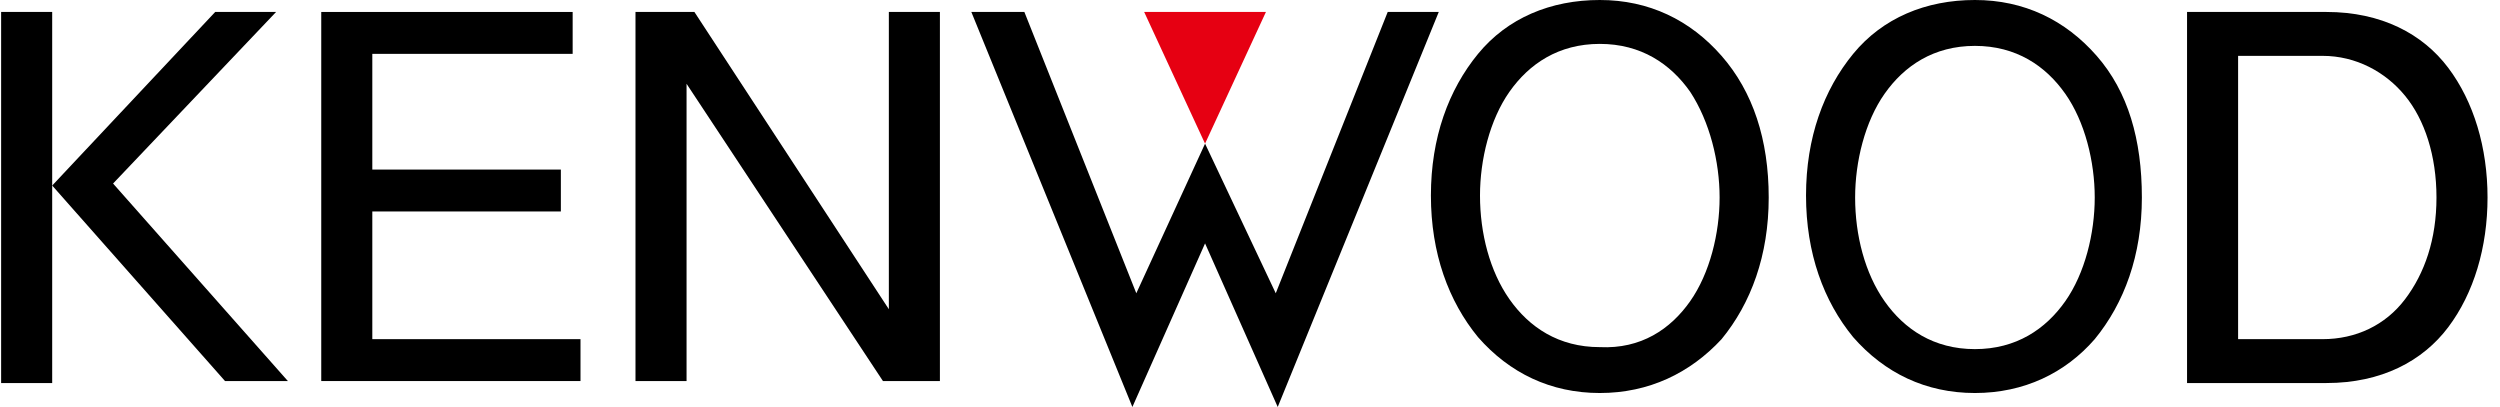 <svg xmlns="http://www.w3.org/2000/svg" width="215" height="35" viewBox="0 0 215 35" fill="none"><g clip-path="url(#clip0_180_633)"><path d="M4.488 1.029H0.097V32.941H4.488V1.029Z" fill="black"></path><path d="M18.507 1.029H23.743L9.724 15.784L24.757 32.77H19.352L4.488 15.956L18.507 1.029Z" fill="black"></path><path d="M27.628 1.029H49.248V4.632H32.019V14.583H48.234V18.186H32.019V29.167H49.923V32.77H27.628V1.029Z" fill="black"></path><path d="M54.652 1.029H59.719L76.441 26.593V1.029H80.832V32.77H75.934L59.044 7.206V32.77H54.652V1.029Z" fill="black"></path><path d="M188.086 1.029H200.078C204.807 1.029 208.354 2.917 210.55 5.833C212.746 8.75 213.928 12.696 213.928 16.985C213.928 21.274 212.746 25.221 210.55 28.137C208.354 31.054 204.807 32.941 200.078 32.941H188.086V1.029ZM192.477 29.167H199.74C202.612 29.167 205.145 27.966 206.834 25.735C208.523 23.505 209.537 20.588 209.537 16.985C209.537 13.382 208.523 10.294 206.834 8.235C205.145 6.176 202.612 4.804 199.74 4.804H192.477V29.167Z" fill="black"></path><path d="M109.715 25.221L119.343 1.029H123.734L109.884 35L103.635 20.931L97.385 35L83.535 1.029H88.096L97.723 25.221L103.635 12.353L109.715 25.221Z" fill="black"></path><path d="M98.398 1.029H108.87L103.634 12.353L98.398 1.029Z" fill="#E60012"></path><path d="M169.844 33.799C165.621 33.799 162.074 32.083 159.372 28.995C156.838 25.907 155.318 21.789 155.318 16.814C155.318 11.838 156.838 7.721 159.372 4.632C161.906 1.544 165.621 0 169.844 0C174.067 0 177.614 1.716 180.316 4.804C183.018 7.892 184.201 12.01 184.201 16.985C184.201 21.961 182.681 26.078 180.147 29.167C177.614 32.083 174.067 33.799 169.844 33.799ZM177.614 25.907C179.303 23.505 180.147 20.073 180.147 16.985C180.147 13.897 179.303 10.466 177.614 8.064C175.925 5.662 173.391 3.946 169.844 3.946C166.297 3.946 163.764 5.662 162.074 8.064C160.385 10.466 159.541 13.897 159.541 16.985C159.541 20.245 160.385 23.505 162.074 25.907C163.764 28.309 166.297 30.024 169.844 30.024C173.391 30.024 175.925 28.309 177.614 25.907Z" fill="black"></path><path d="M137.583 33.799C133.361 33.799 129.814 32.083 127.111 28.995C124.578 25.907 123.058 21.789 123.058 16.814C123.058 11.838 124.578 7.721 127.111 4.632C129.645 1.544 133.361 0 137.583 0C141.806 0 145.353 1.716 148.055 4.804C150.758 7.892 152.109 12.01 152.109 16.985C152.109 21.961 150.589 26.078 148.055 29.167C145.353 32.083 141.806 33.799 137.583 33.799ZM145.353 25.907C147.042 23.505 147.886 20.073 147.886 16.985C147.886 13.897 147.042 10.466 145.353 7.892C143.664 5.49 141.13 3.775 137.583 3.775C134.036 3.775 131.503 5.49 129.814 7.892C128.125 10.294 127.28 13.726 127.28 16.814C127.28 20.073 128.125 23.333 129.814 25.735C131.503 28.137 134.036 29.853 137.583 29.853C141.13 30.024 143.664 28.309 145.353 25.907Z" fill="black"></path></g><defs><clipPath id="clip0_180_633"><rect width="214" height="35" fill="white" transform="translate(0.097)"></rect></clipPath></defs></svg>